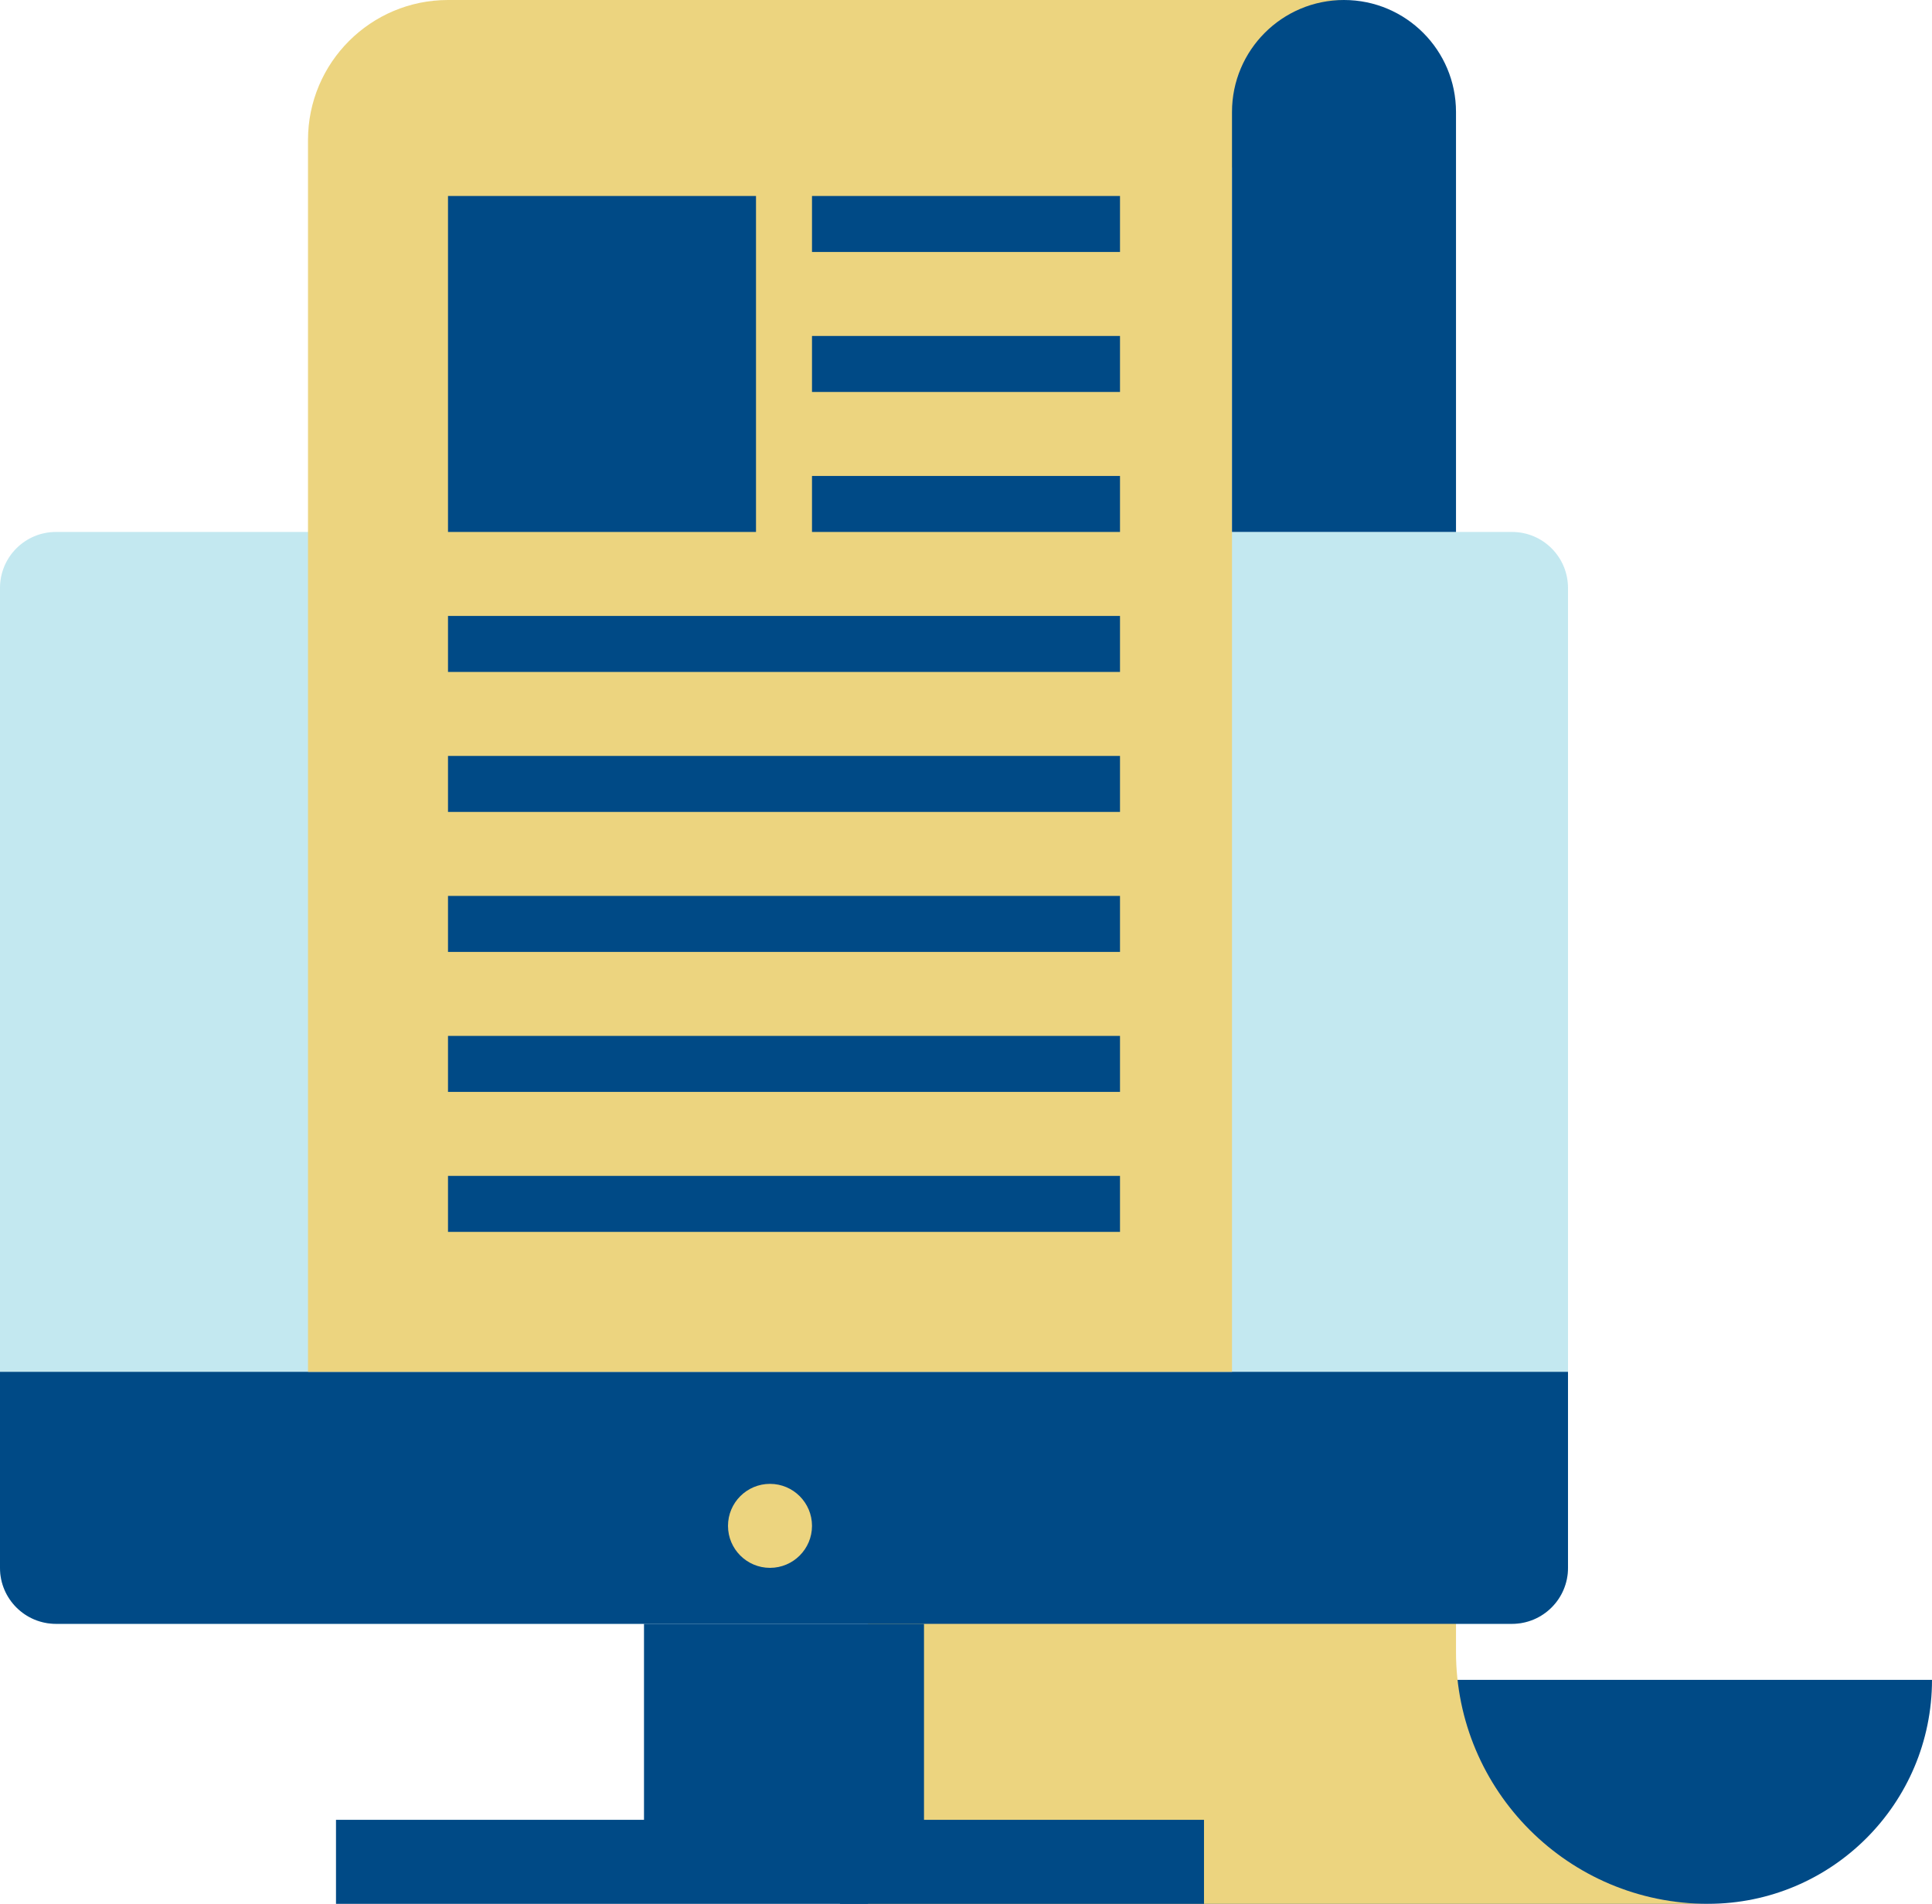 <svg width="69" height="68" viewBox="0 0 69 68" fill="none" xmlns="http://www.w3.org/2000/svg">
<path d="M54 58H2C0.895 58 0 57.105 0 56V21C0 19.895 0.895 19 2 19H54C55.105 19 56 19.895 56 21V56C56 57.105 55.105 58 54 58Z" fill="#9CD9E6" fill-opacity="0.6"/>
<path d="M30 68V66.71V60H69C69 64.418 65.418 68 61 68H30Z" fill="#004A86"/>
<path d="M31 68V58.71V52H41.25H52V59C52 63.971 56.029 68 61 68H31Z" fill="#ECD47F"/>
<path d="M54 58H2C0.895 58 0 57.105 0 56V49H56V56C56 57.105 55.105 58 54 58Z" fill="#004A86"/>
<path d="M31 67H25C23.895 67 23 66.105 23 65V58H33V65C33 66.105 32.105 67 31 67Z" fill="#004A86"/>
<path d="M43 68H12V65H43V68Z" fill="#004A86"/>
<path d="M27.5 56C28.328 56 29 55.328 29 54.5C29 53.672 28.328 53 27.5 53C26.672 53 26 53.672 26 54.5C26 55.328 26.672 56 27.5 56Z" fill="#ECD47F"/>
<path d="M11 5V49H44V6L48 0H16C13.239 0 11 2.239 11 5Z" fill="#ECD47F"/>
<path d="M44 4V19H52V4C52 1.791 50.209 0 48 0C45.791 0 44 1.791 44 4Z" fill="#004A86"/>
<rect x="16" y="7" width="11" height="12" fill="#004A86"/>
<rect x="29" y="7" width="11" height="2" fill="#004A86"/>
<rect x="29" y="12" width="11" height="2" fill="#004A86"/>
<rect x="29" y="17" width="11" height="2" fill="#004A86"/>
<rect x="16" y="22" width="24" height="2" fill="#004A86"/>
<rect x="16" y="27" width="24" height="2" fill="#004A86"/>
<rect x="16" y="32" width="24" height="2" fill="#004A86"/>
<rect x="16" y="37" width="24" height="2" fill="#004A86"/>
<rect x="16" y="42" width="24" height="2" fill="#004A86"/>
</svg>
